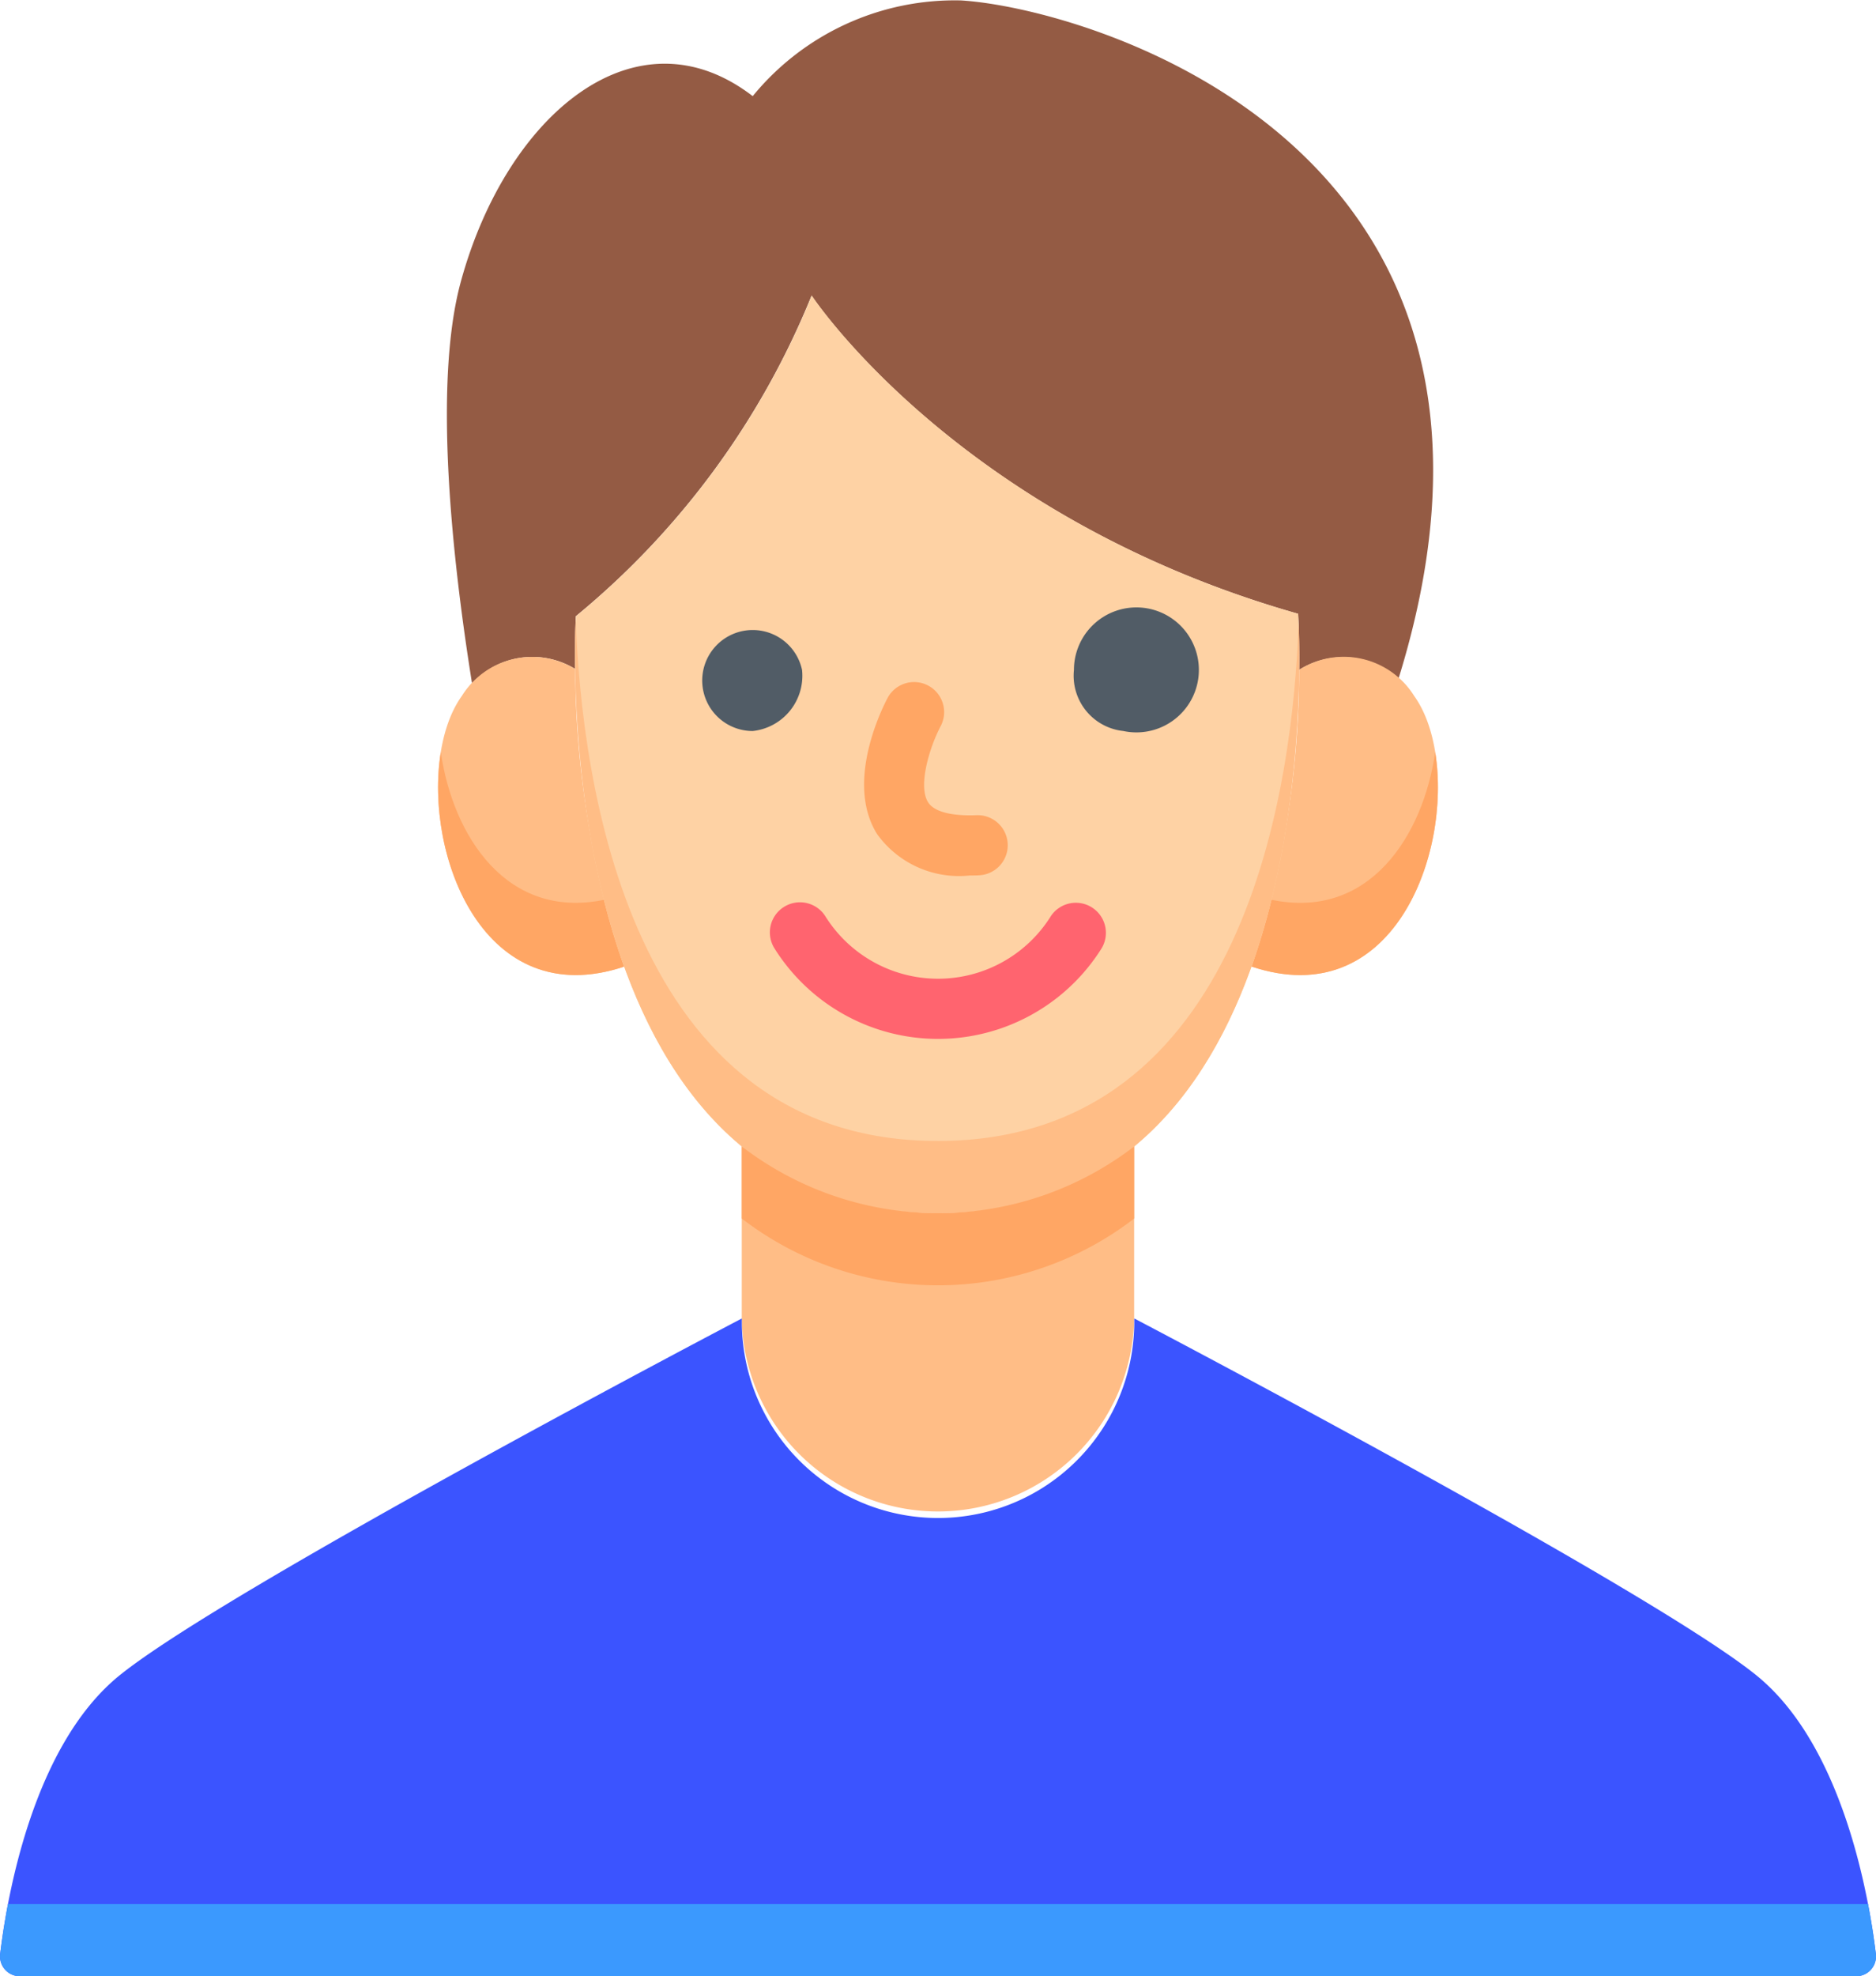 <svg id="Male_Student" data-name="Male Student" xmlns="http://www.w3.org/2000/svg" width="70.28" height="74" viewBox="0 0 70.28 74">
  <path id="Path_961" data-name="Path 961" d="M120.643,25.05c-.019-1.226.026-1.977.026-1.977A30.227,30.227,0,0,0,129.5,11.068s5.45,8.288,18.226,11.916c0,0,.053.8.038,2.1a3.108,3.108,0,0,1,3.727.318C157.708,5.367,139.744.3,135.1.016A9.78,9.78,0,0,0,127.295,3.6c-4.373-3.36-9.216.672-10.934,6.944-1.051,3.839-.312,10.476.419,15.048a3.071,3.071,0,0,1,3.862-.543Zm0,0" transform="translate(-99.096 0)" fill="#945b44"/>
  <path id="Path_962" data-name="Path 962" d="M330.483,171.717a3.11,3.11,0,0,0-4.31-.982,35.739,35.739,0,0,1-1.787,11.11C330.767,183.986,332.713,174.818,330.483,171.717Zm0,0" transform="translate(-277.503 -145.655)" fill="#ffbd86"/>
  <path id="Path_963" data-name="Path 963" d="M118.685,170.706a3.1,3.1,0,0,0-4.247,1.013c-2.228,3.1-.287,12.256,6.083,10.132a35.962,35.962,0,0,1-1.836-11.145Zm0,0" transform="translate(-97.138 -145.656)" fill="#ffbd86"/>
  <path id="Path_964" data-name="Path 964" d="M325.135,200.381c-.207.835-.454,1.675-.749,2.5,5.261,1.765,7.507-4.157,6.883-8.028C330.81,198.013,328.784,201.142,325.135,200.381Zm0,0" transform="translate(-277.502 -166.689)" fill="#ffa664"/>
  <path id="Path_965" data-name="Path 965" d="M113.654,194.855c-.623,3.868,1.618,9.783,6.87,8.032-.3-.824-.548-1.664-.759-2.5C116.13,201.132,114.112,198.01,113.654,194.855Zm0,0" transform="translate(-97.141 -166.692)" fill="#ffa664"/>
  <path id="Path_966" data-name="Path 966" d="M199.658,299.511a11.141,11.141,0,0,1-7.389-2.5v6.44a7.351,7.351,0,0,0,14.7,0v-6.441A11.151,11.151,0,0,1,199.658,299.511Zm0,0" transform="translate(-164.481 -254.084)" fill="#ffbd86"/>
  <path id="Path_967" data-name="Path 967" d="M176.141,88.494s1.48,22.393-13.456,22.443-13.6-22.353-13.6-22.353a30.227,30.227,0,0,0,8.834-12.006s5.451,8.288,18.226,11.916Zm0,0" transform="translate(-127.508 -65.51)" fill="#fed2a4"/>
  <path id="Path_968" data-name="Path 968" d="M162.685,179.876c-11.635.039-13.4-13.545-13.61-19.552-.073,1.575-.759,22.3,13.61,22.254,13.87-.046,13.584-19.356,13.472-22.113-.208,6.119-1.984,19.373-13.472,19.411Zm0,0" transform="translate(-127.507 -137.152)" fill="#ffbd86"/>
  <path id="Path_969" data-name="Path 969" d="M192.27,297.013v2.7a12.052,12.052,0,0,0,14.7,0v-2.7a12.063,12.063,0,0,1-14.7,0Zm0,0" transform="translate(-164.481 -254.085)" fill="#ffa664"/>
  <path id="Path_970" data-name="Path 970" d="M65.8,354.941c-4.042-3.268-23.307-13.363-23.307-13.363a7.351,7.351,0,1,1-14.7,0S8.525,351.673,4.482,354.941c-3.247,2.626-4.219,8.3-4.476,10.436a.744.744,0,0,0,.74.832h68.79a.744.744,0,0,0,.74-.832c-.257-2.133-1.229-7.81-4.477-10.436Zm0,0" transform="translate(-0.001 -292.209)" fill="#3b54ff"/>
  <path id="Path_971" data-name="Path 971" d="M.3,493.305c-.144.75-.236,1.4-.293,1.87a.744.744,0,0,0,.74.832h68.79a.744.744,0,0,0,.74-.832c-.057-.473-.149-1.12-.294-1.87Zm0,0" transform="translate(-0.001 -422.007)" fill="#3b99fe"/>
  <path id="Path_972" data-name="Path 972" d="M186.013,160.023a1.891,1.891,0,1,0-1.849,2.287A2.081,2.081,0,0,0,186.013,160.023Zm0,0" transform="translate(-155.966 -134.937)" fill="#515c66"/>
  <path id="Path_973" data-name="Path 973" d="M280.215,162.309a2.34,2.34,0,1,0-1.848-2.288A2.081,2.081,0,0,0,280.215,162.309Zm0,0" transform="translate(-238.134 -134.937)" fill="#515c66"/>
  <path id="Path_974" data-name="Path 974" d="M227.939,183.814c.115,0,.231,0,.351-.007a1.126,1.126,0,0,0-.094-2.25c-.55.023-1.519-.01-1.818-.486-.386-.613.058-2.071.48-2.864a1.126,1.126,0,0,0-1.983-1.066c-.171.318-1.636,3.159-.406,5.124A3.779,3.779,0,0,0,227.939,183.814Zm0,0" transform="translate(-191.61 -151.032)" fill="#ffa664"/>
  <path id="Path_975" data-name="Path 975" d="M200.056,233.959a1.126,1.126,0,0,0-.324,1.559,7.232,7.232,0,0,0,12.23,0,1.126,1.126,0,0,0-1.88-1.239,4.981,4.981,0,0,1-8.467,0A1.126,1.126,0,0,0,200.056,233.959Zm0,0" transform="translate(-170.706 -199.987)" fill="#ff646f"/>
</svg>
